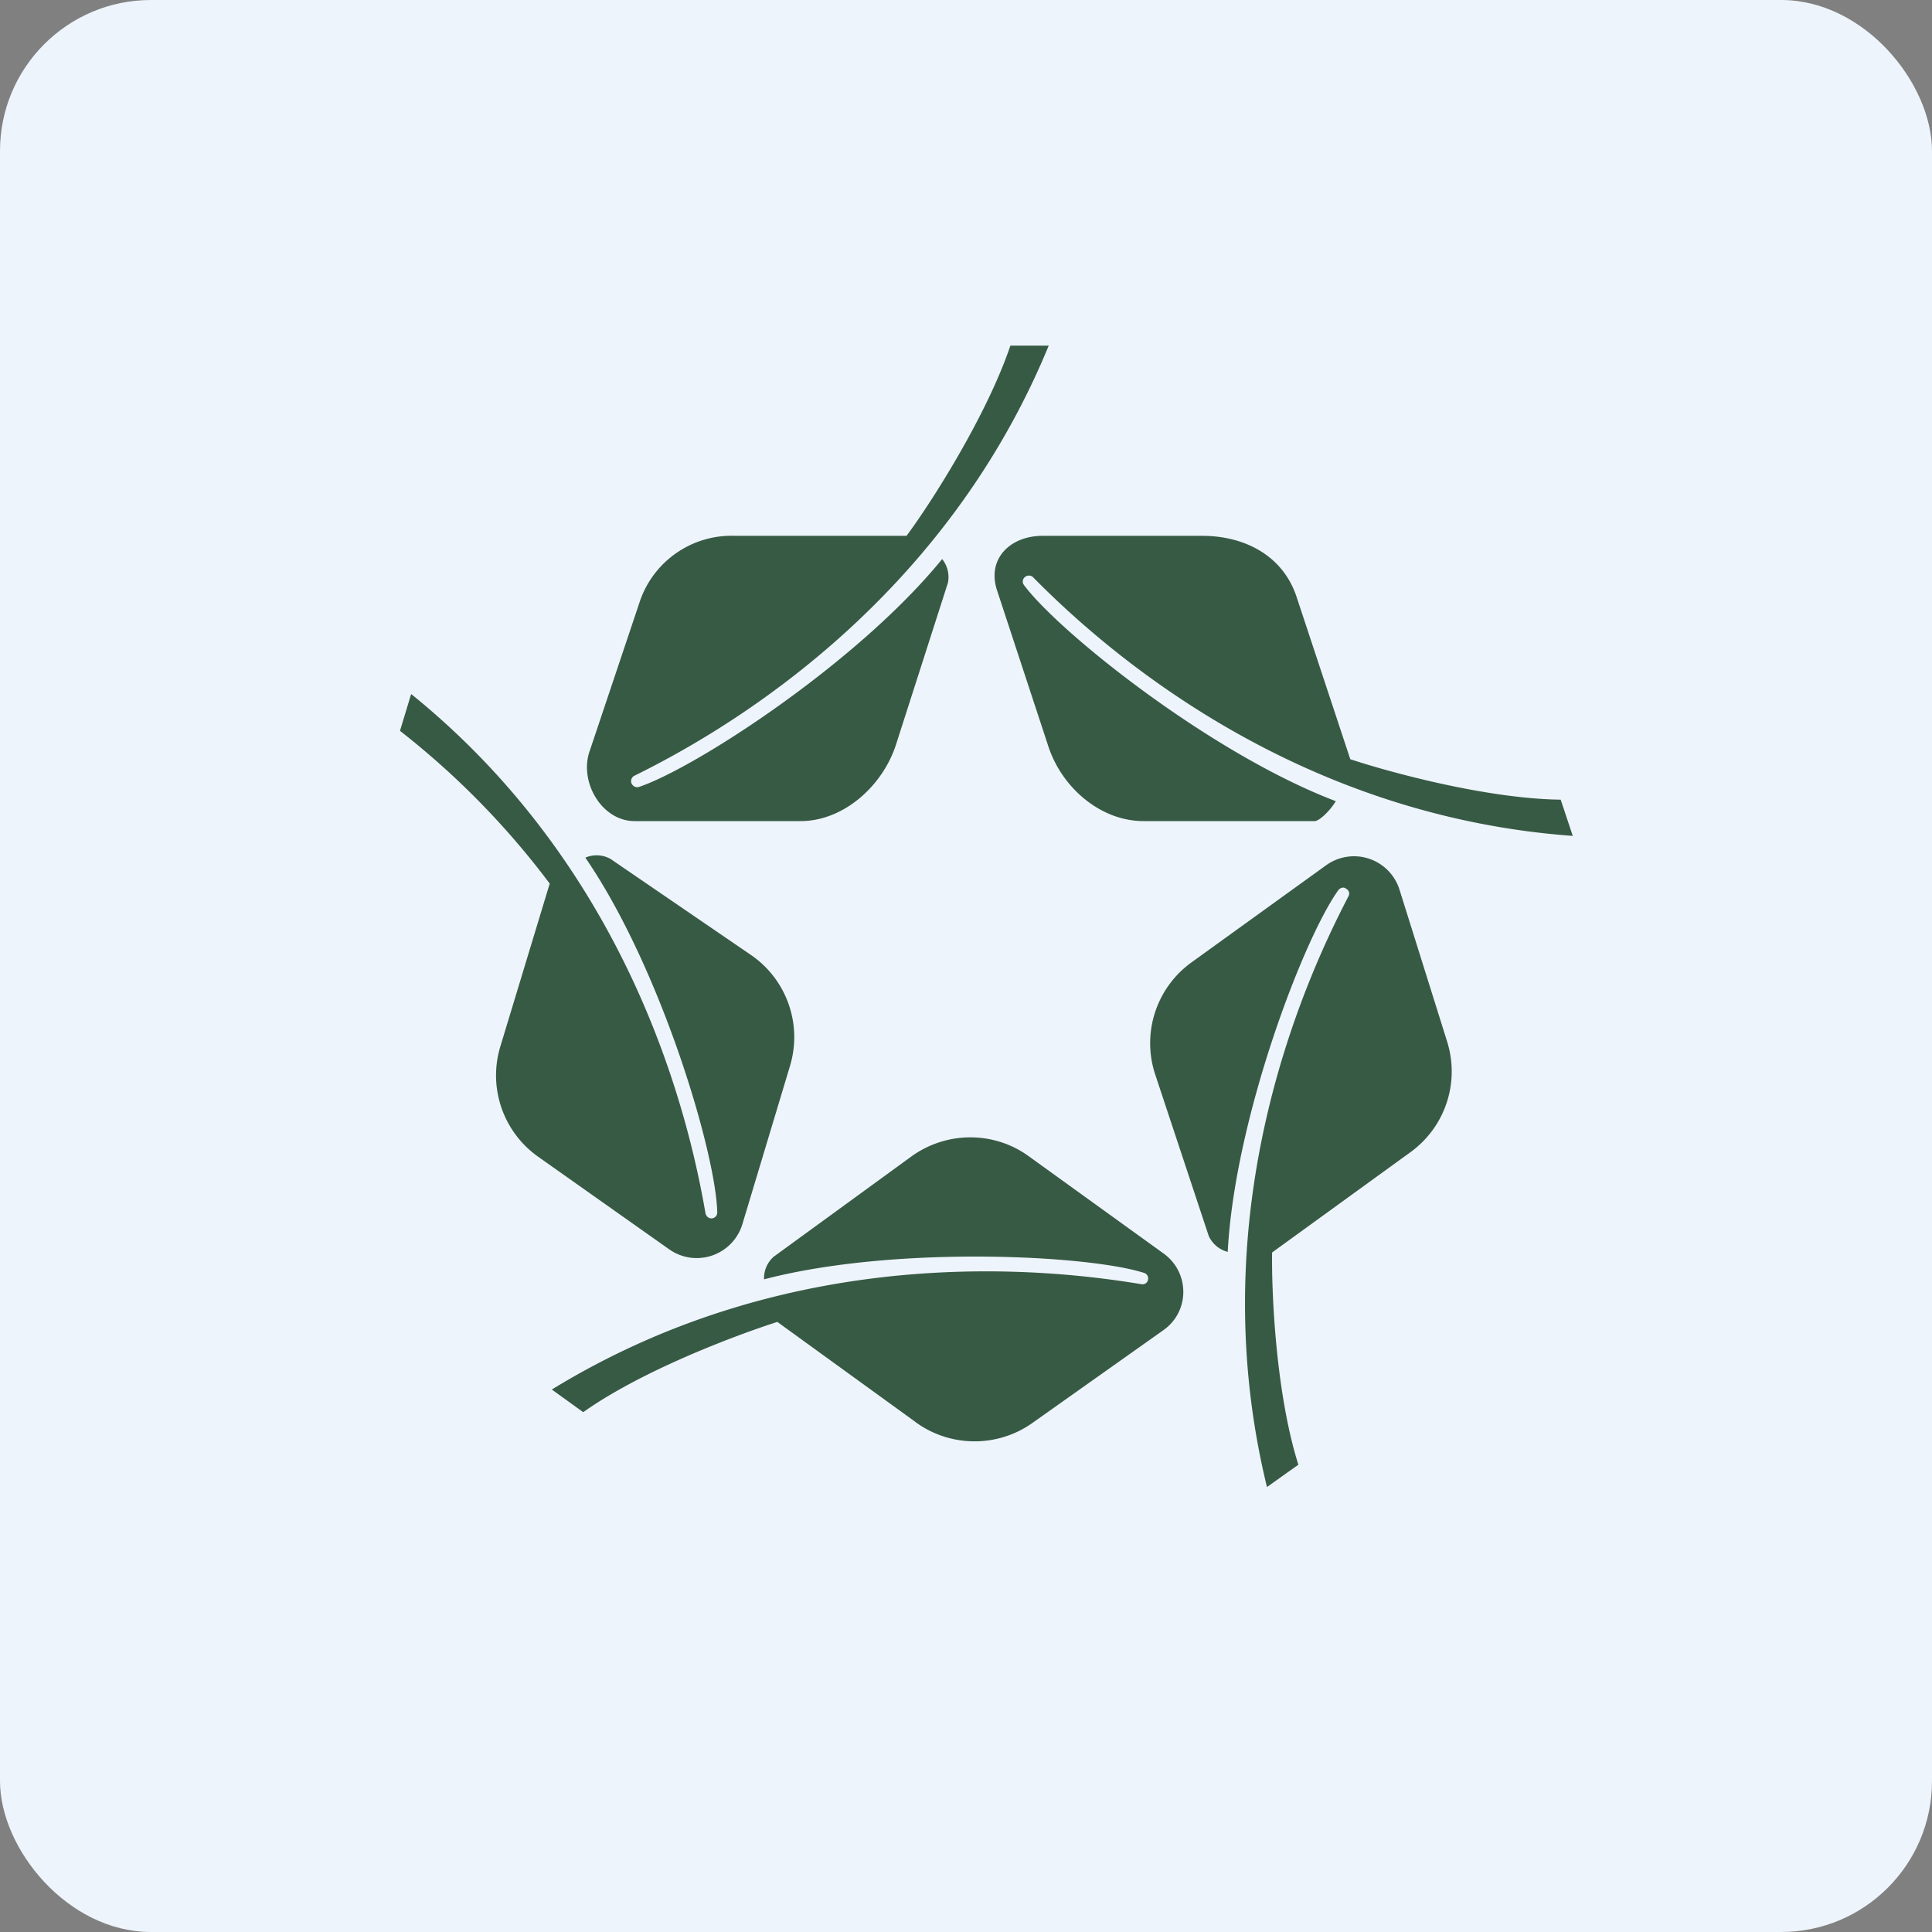 <!-- by FastBull --><svg xmlns="http://www.w3.org/2000/svg" width="64" height="64" viewBox="0 0 64 64"><rect x="0" y="0" width="64" height="64" fill="#808080" stroke="none"/><rect x="0" y="0" width="64" height="64" rx="5" ry="5" fill="#eef4fc" /><path fill="#eef4fc" d="M 2.75,2 L 61.55,2 L 61.55,60.80 L 2.75,60.80 L 2.75,2" /><path d="M 24.36,17.75 L 30.03,17.75 C 30.85,16.65 32.69,13.76 33.47,11.45 L 34.74,11.45 C 31.13,20.23 23.71,24.37 21.01,25.70 A 0.20,0.20 0 0,0 20.92,25.95 C 20.96,26.04 21.06,26.10 21.16,26.07 C 23,25.46 28.40,21.97 31.21,18.52 A 0.95,0.95 0 0,1 31.40,19.31 L 29.68,24.67 C 29.24,26.03 27.95,27.20 26.52,27.20 L 21.02,27.20 C 19.94,27.20 19.18,25.91 19.53,24.89 L 21.21,19.88 A 3.21,3.21 0 0,1 24.36,17.75 L 24.36,17.75 M 30.32,47.10 L 25.75,43.79 C 24.44,44.21 21.31,45.37 19.32,46.78 L 18.28,46.03 C 26.40,41.05 34.84,42.05 37.81,42.54 C 37.91,42.56 38.01,42.50 38.03,42.39 A 0.19,0.19 0 0,0 37.91,42.17 C 36.06,41.57 29.62,41.25 25.31,42.38 A 0.95,0.95 0 0,1 25.63,41.63 L 30.19,38.31 C 31.35,37.47 32.93,37.46 34.09,38.31 L 38.54,41.52 C 39.42,42.15 39.42,43.45 38.53,44.07 L 34.21,47.13 C 33.05,47.96 31.48,47.95 30.33,47.11 L 30.32,47.10 M 42.14,41.49 L 46.72,38.17 C 47.88,37.33 48.36,35.86 47.94,34.51 L 46.36,29.47 A 1.58,1.58 0 0,0 43.92,28.67 L 39.47,31.88 A 3.30,3.30 0 0,0 38.27,35.60 L 40.04,40.94 A 0.95,0.95 0 0,0 40.67,41.47 C 40.90,37.04 43.20,31.05 44.34,29.48 C 44.40,29.41 44.51,29.37 44.59,29.44 C 44.69,29.49 44.72,29.60 44.67,29.69 C 43.28,32.36 39.72,40.04 41.97,49.26 L 43.01,48.52 C 42.27,46.18 42.12,42.87 42.14,41.50 L 42.14,41.49 M 16.57,34.68 L 18.21,29.27 A 26.88,26.88 0 0,0 13.25,24.21 L 13.62,22.99 C 21.02,28.97 22.86,37.24 23.37,40.19 C 23.39,40.29 23.48,40.37 23.58,40.36 C 23.69,40.35 23.76,40.26 23.76,40.17 C 23.72,38.22 21.90,32.07 19.39,28.41 A 0.95,0.95 0 0,1 20.22,28.45 L 24.87,31.63 A 3.30,3.30 0 0,1 26.17,35.31 L 24.59,40.56 A 1.58,1.58 0 0,1 22.16,41.38 L 17.83,38.32 A 3.30,3.30 0 0,1 16.57,34.68 L 16.57,34.68 M 44.73,25.15 L 42.96,19.80 C 42.52,18.43 41.27,17.76 39.85,17.75 L 34.54,17.75 C 33.46,17.75 32.70,18.51 33.02,19.53 L 34.73,24.73 C 35.18,26.10 36.47,27.21 37.90,27.20 L 43.55,27.20 C 43.70,27.20 44.05,26.87 44.25,26.54 C 40.10,24.96 35.08,20.94 33.92,19.38 A 0.19,0.19 0 0,1 33.96,19.11 A 0.20,0.20 0 0,1 34.23,19.13 C 36.34,21.27 42.60,27 52.10,27.69 L 51.70,26.49 C 49.25,26.46 46.03,25.58 44.73,25.15 L 44.73,25.15" fill="#375a44" /></svg>
